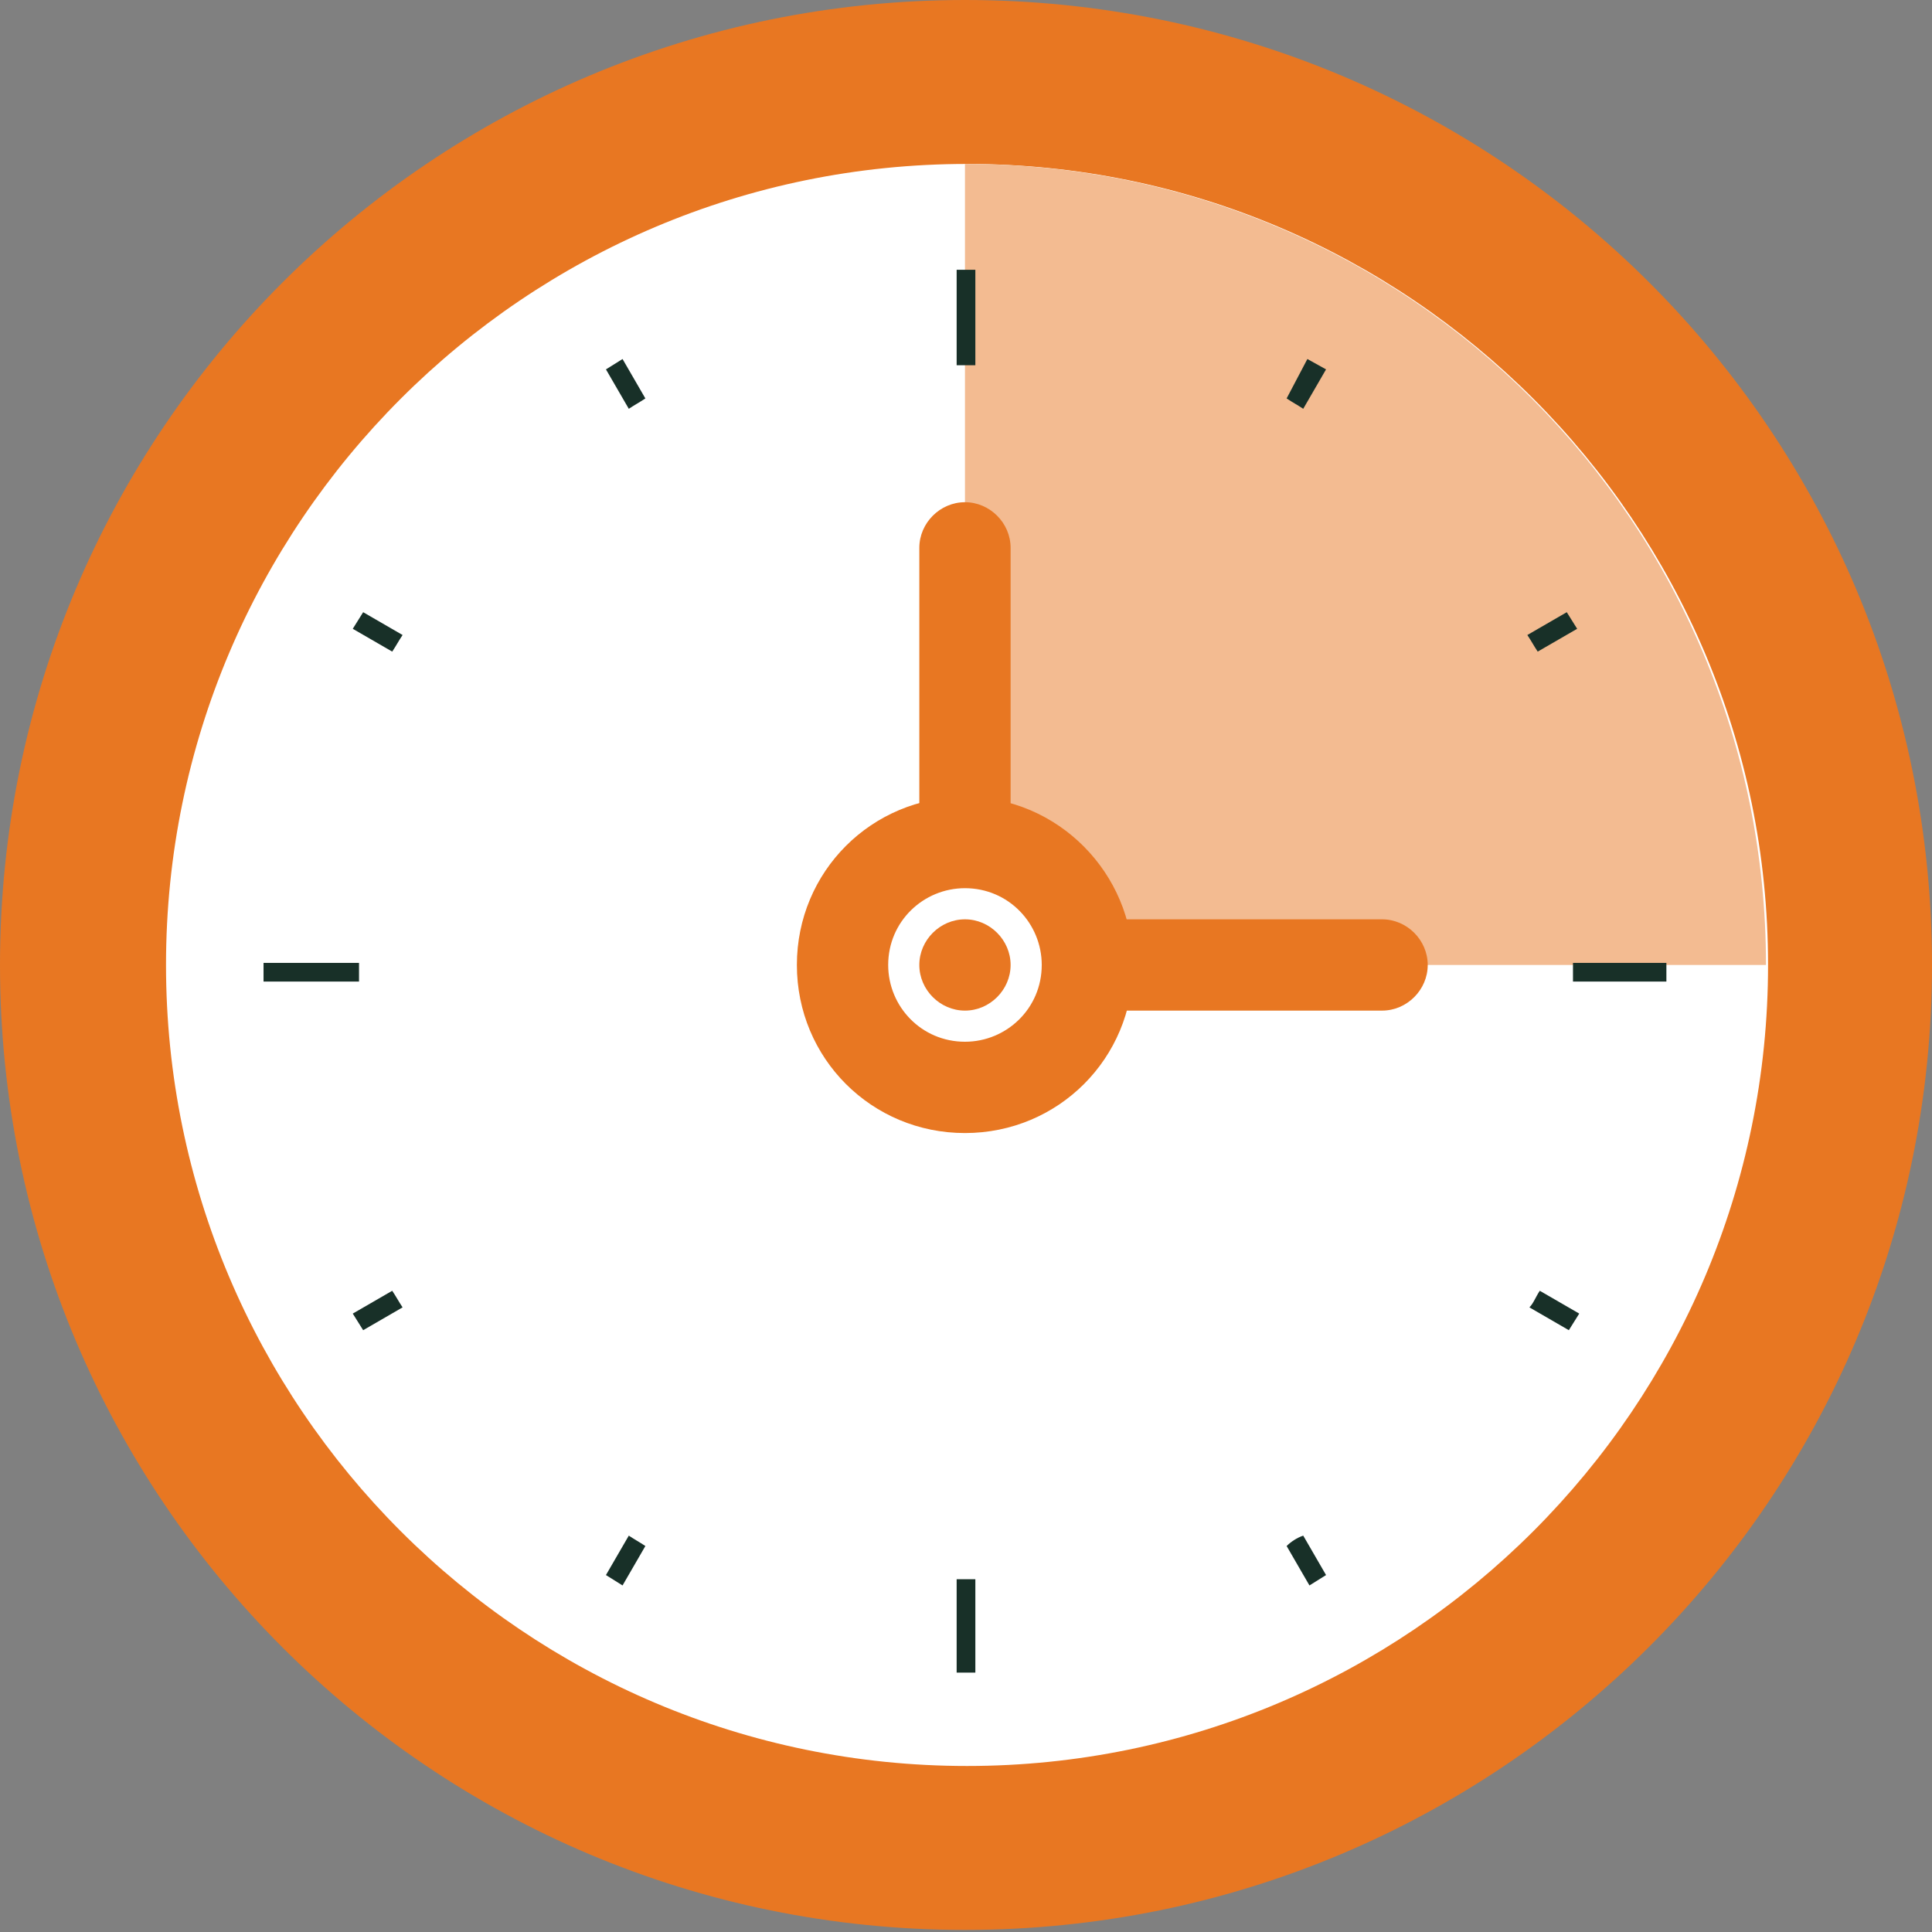 <svg width="67" height="67" viewBox="0 0 69 69" fill="none" xmlns="http://www.w3.org/2000/svg">
<rect x="0" y="0" width="69" height="69" fill="#808080" stroke="none"/>
<path d="M34.463 0C15.416 0 0 15.416 0 34.463C0 53.51 15.416 68.926 34.463 68.926C53.51 68.926 69 53.51 69 34.463C69 15.416 53.584 0 34.463 0Z" fill="#E87722"/>
<path d="M63.145 34.463C63.145 50.249 50.323 63.071 34.537 63.071C18.751 63.071 5.929 50.249 5.929 34.463C5.929 18.677 18.751 5.855 34.537 5.855C50.323 5.855 63.145 18.677 63.145 34.463Z" fill="white"/>
<path d="M34.463 5.855V34.463H63.071C63.071 18.677 50.323 5.855 34.463 5.855Z" fill="#F3BB91"/>
<path d="M34.463 17.936C33.574 17.936 32.833 18.677 32.833 19.566V30.905H36.093V19.566C36.093 18.677 35.352 17.936 34.463 17.936Z" fill="#E87722"/>
<path d="M50.99 34.463C50.99 33.574 50.249 32.833 49.36 32.833H39.651C38.761 32.833 38.02 33.574 38.02 34.463C38.02 35.352 38.761 36.093 39.651 36.093H49.36C50.249 36.093 50.99 35.352 50.99 34.463Z" fill="#E87722"/>
<path d="M40.466 34.463C40.466 37.798 37.798 40.466 34.463 40.466C31.128 40.466 28.46 37.798 28.46 34.463C28.46 31.128 31.128 28.46 34.463 28.46C37.798 28.46 40.466 31.202 40.466 34.463Z" fill="#E87722"/>
<path d="M37.205 34.463C37.205 36.019 35.945 37.205 34.463 37.205C32.907 37.205 31.721 35.945 31.721 34.463C31.721 32.907 32.981 31.721 34.463 31.721C36.019 31.721 37.205 32.981 37.205 34.463Z" fill="white"/>
<path d="M36.093 34.463C36.093 35.352 35.352 36.093 34.463 36.093C33.574 36.093 32.833 35.352 32.833 34.463C32.833 33.574 33.574 32.833 34.463 32.833C35.352 32.833 36.093 33.574 36.093 34.463Z" fill="#E87722"/>
<path d="M34.166 11.265V13.044H34.834V11.265V9.635H34.166V11.265Z" fill="#183028"/>
<path d="M34.166 58.179V59.736H34.834V58.179V56.401H34.166V58.179Z" fill="#183028"/>
<path d="M57.957 34.389H56.178V35.056H57.957H59.514V34.389H57.957Z" fill="#183028"/>
<path d="M12.822 34.389H11.043H9.412V35.056H11.043H12.822V34.389Z" fill="#183028"/>
<path d="M45.951 55.215L46.766 56.623L47.359 56.252L46.544 54.844C46.321 54.918 46.099 55.067 45.951 55.215Z" fill="#183028"/>
<path d="M21.641 13.192L22.457 14.6C22.679 14.452 22.827 14.378 23.049 14.23L22.234 12.822L21.641 13.192Z" fill="#183028"/>
<path d="M12.599 46.914L12.97 47.507L14.378 46.692C14.23 46.469 14.156 46.321 14.008 46.099L12.599 46.914Z" fill="#183028"/>
<path d="M56.327 22.457L55.956 21.864L54.548 22.679C54.696 22.901 54.77 23.049 54.918 23.272L56.327 22.457Z" fill="#183028"/>
<path d="M54.622 46.692L56.03 47.507L56.401 46.914L54.992 46.099C54.844 46.321 54.77 46.543 54.622 46.692Z" fill="#183028"/>
<path d="M12.599 22.457L14.008 23.272C14.156 23.049 14.23 22.901 14.378 22.679L12.97 21.864L12.599 22.457Z" fill="#183028"/>
<path d="M45.951 14.23C46.173 14.378 46.321 14.452 46.544 14.6L47.359 13.192L46.692 12.822L45.951 14.23Z" fill="#183028"/>
<path d="M21.641 56.252L22.234 56.623L23.049 55.215C22.827 55.067 22.679 54.992 22.457 54.844L21.641 56.252Z" fill="#183028"/>
</svg>

